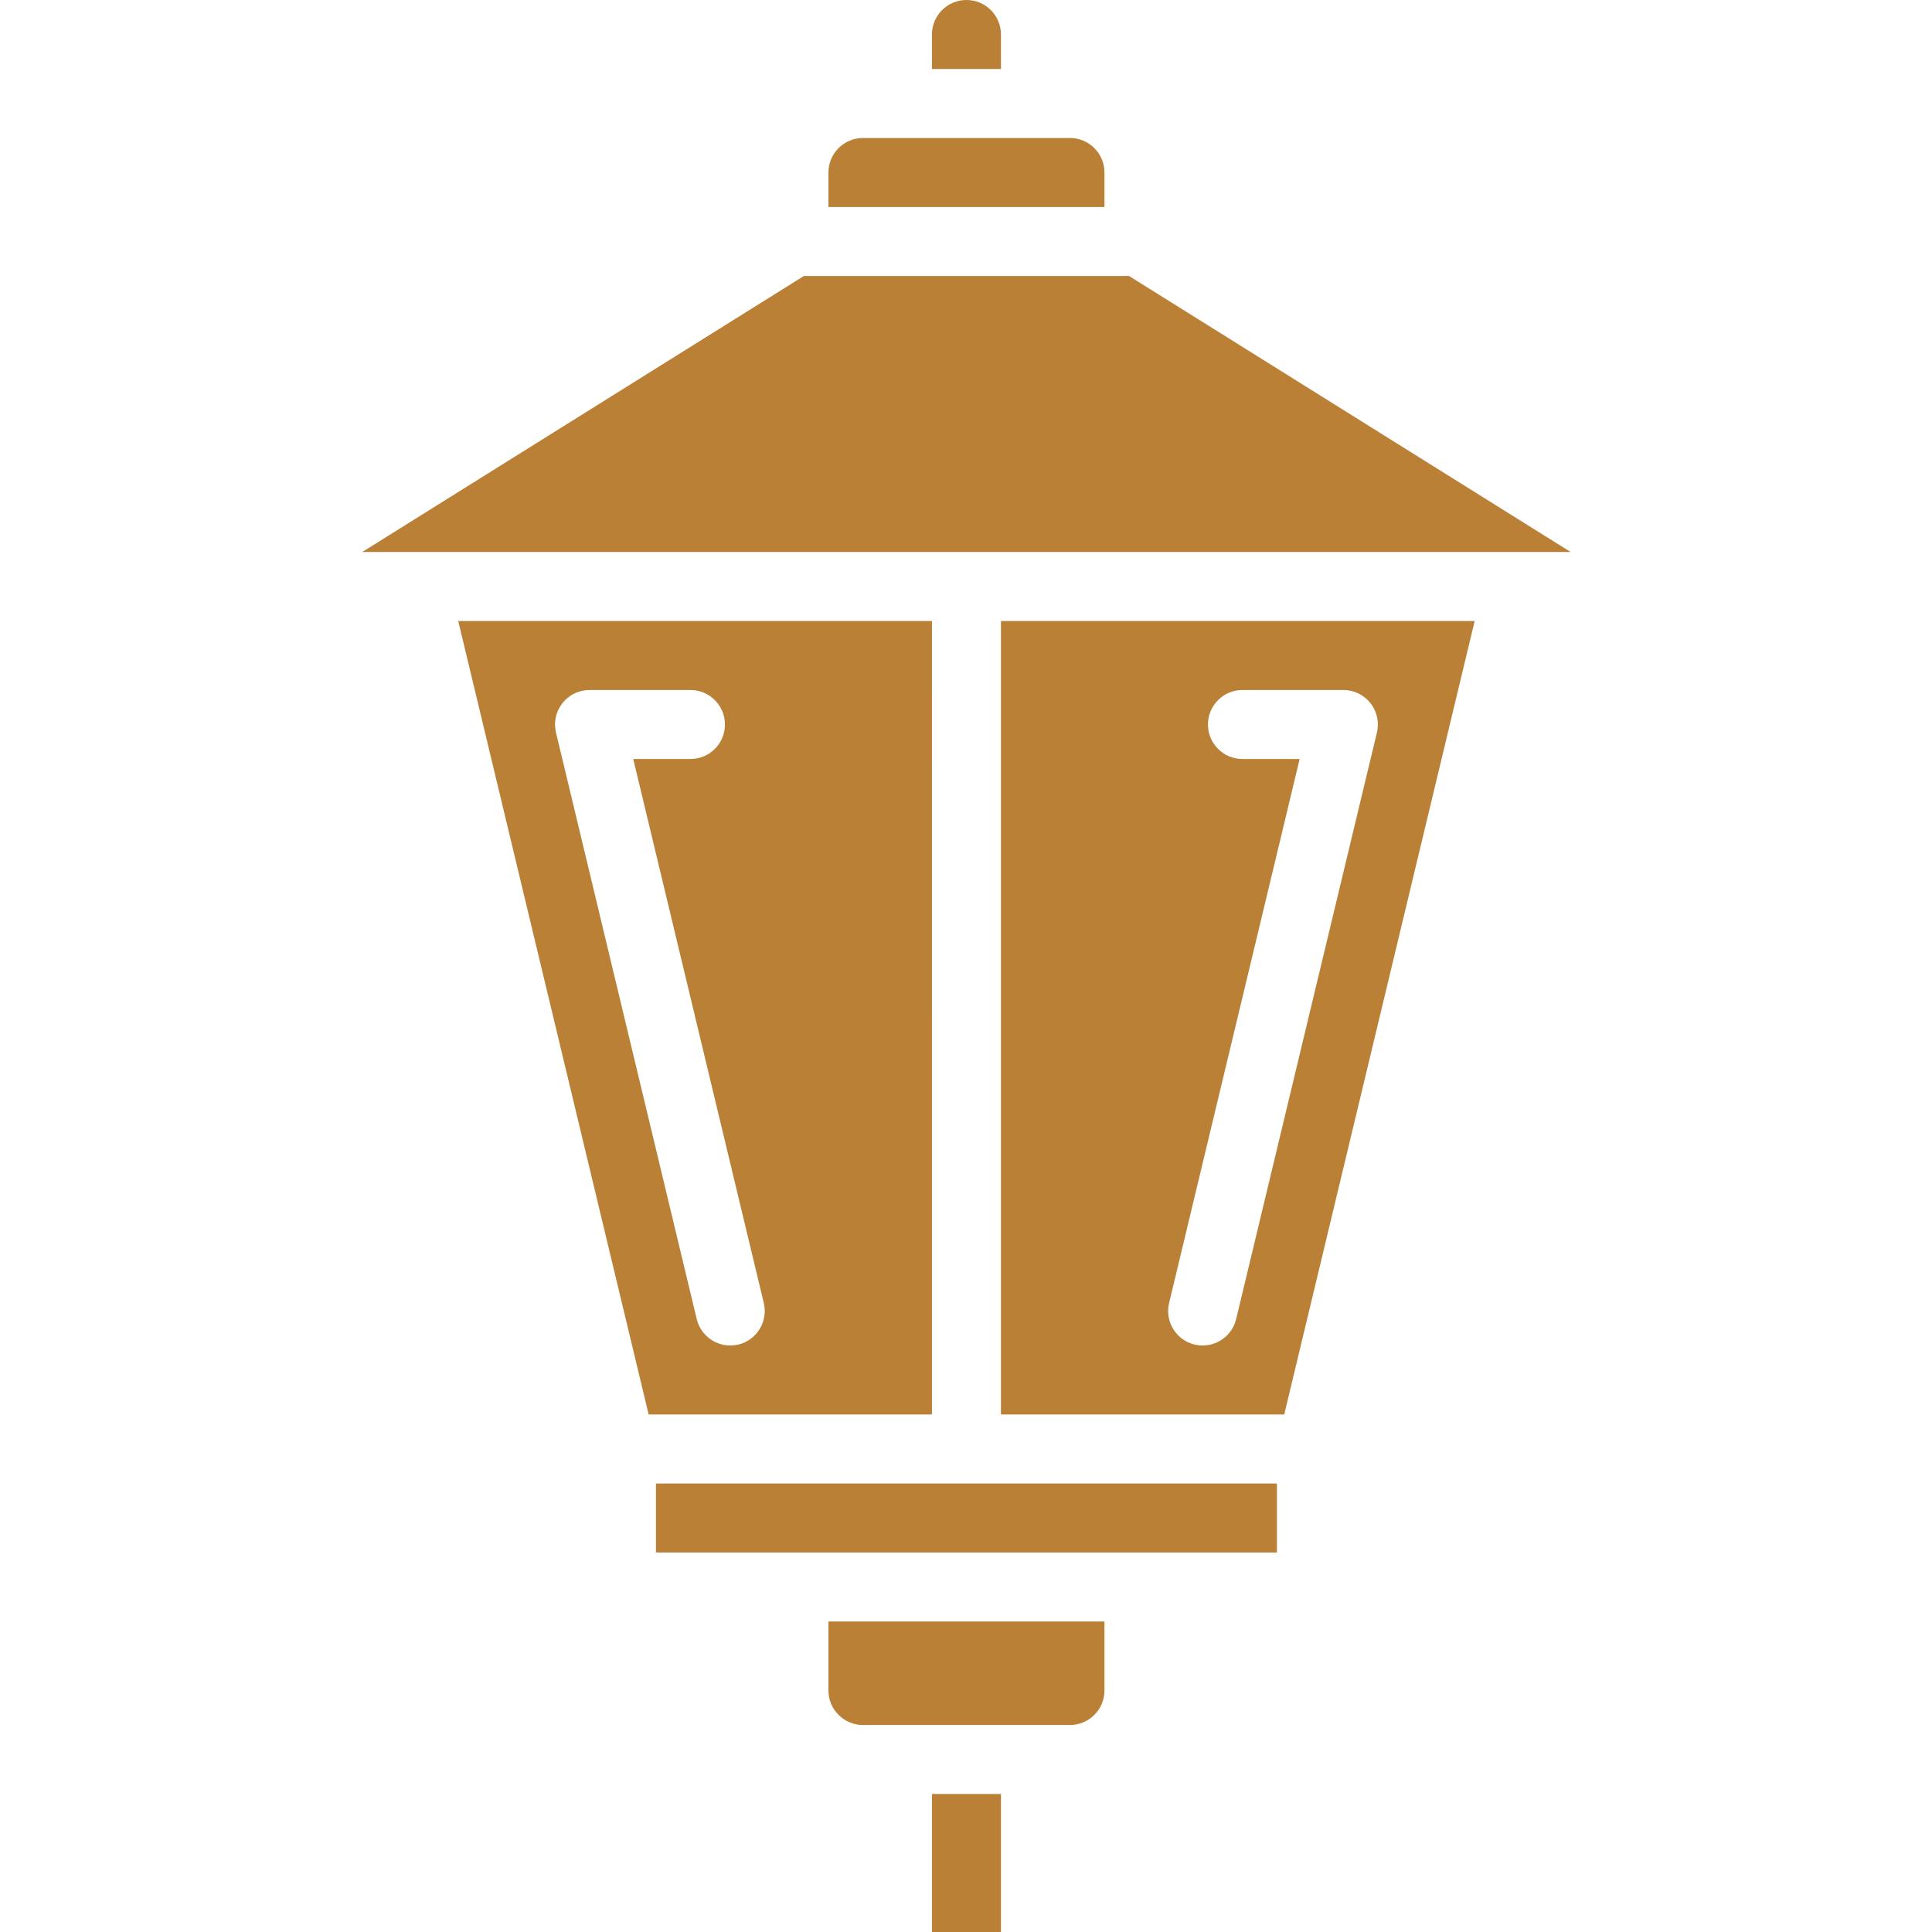 <?xml version="1.0"?>
<svg xmlns="http://www.w3.org/2000/svg" height="512px" viewBox="-84 0 448 448" width="512px"><g><path d="m108.105 40v8h64v-8c0-4.418-3.582-8-8-8h-48c-4.418 0-8 3.582-8 8zm0 0" data-original="#000000" class="active-path" data-old_color="#000000" fill="#B98036"/><path d="m172.105 392v-16h-64v16c0 4.418 3.582 8 8 8h48c4.418 0 8-3.582 8-8zm0 0" data-original="#000000" class="active-path" data-old_color="#000000" fill="#B98036"/><path d="m132.105 416h16v32h-16zm0 0" data-original="#000000" class="active-path" data-old_color="#000000" fill="#B98036"/><path d="m68.105 344h144v16h-144zm0 0" data-original="#000000" class="active-path" data-old_color="#000000" fill="#B98036"/><path d="m132.105 144h-109.848l44.156 184h65.691zm-44.906 167.785c-.613.141-1.242.215-1.871.215-3.695-.004-6.906-2.543-7.77-6.137l-32.637-136c-.574-2.383-.02-4.895 1.496-6.816s3.828-3.047 6.277-3.047h23.41c4.418 0 8 3.582 8 8s-3.582 8-8 8h-13.266l30.273 126.137c1.031 4.297-1.617 8.617-5.914 9.648zm0 0" data-original="#000000" class="active-path" data-old_color="#000000" fill="#B98036"/><path d="m257.953 144h-109.848v184h65.688zm-63.074 168c-.629 0-1.258-.074-1.871-.215-4.297-1.031-6.945-5.352-5.91-9.648l30.27-126.137h-13.262c-4.418 0-8-3.582-8-8s3.582-8 8-8h23.406c2.449 0 4.762 1.125 6.277 3.047 1.52 1.922 2.07 4.434 1.5 6.816l-32.641 136c-.863 3.594-4.074 6.133-7.77 6.137zm0 0" data-original="#000000" class="active-path" data-old_color="#000000" fill="#B98036"/><path d="m132.105 16h16v-8c0-4.418-3.582-8-8-8s-8 3.582-8 8zm0 0" data-original="#000000" class="active-path" data-old_color="#000000" fill="#B98036"/><path d="m280.207 128-102.398-64h-75.41l-102.398 64zm0 0" data-original="#000000" class="active-path" data-old_color="#000000" fill="#B98036"/></g> </svg>
